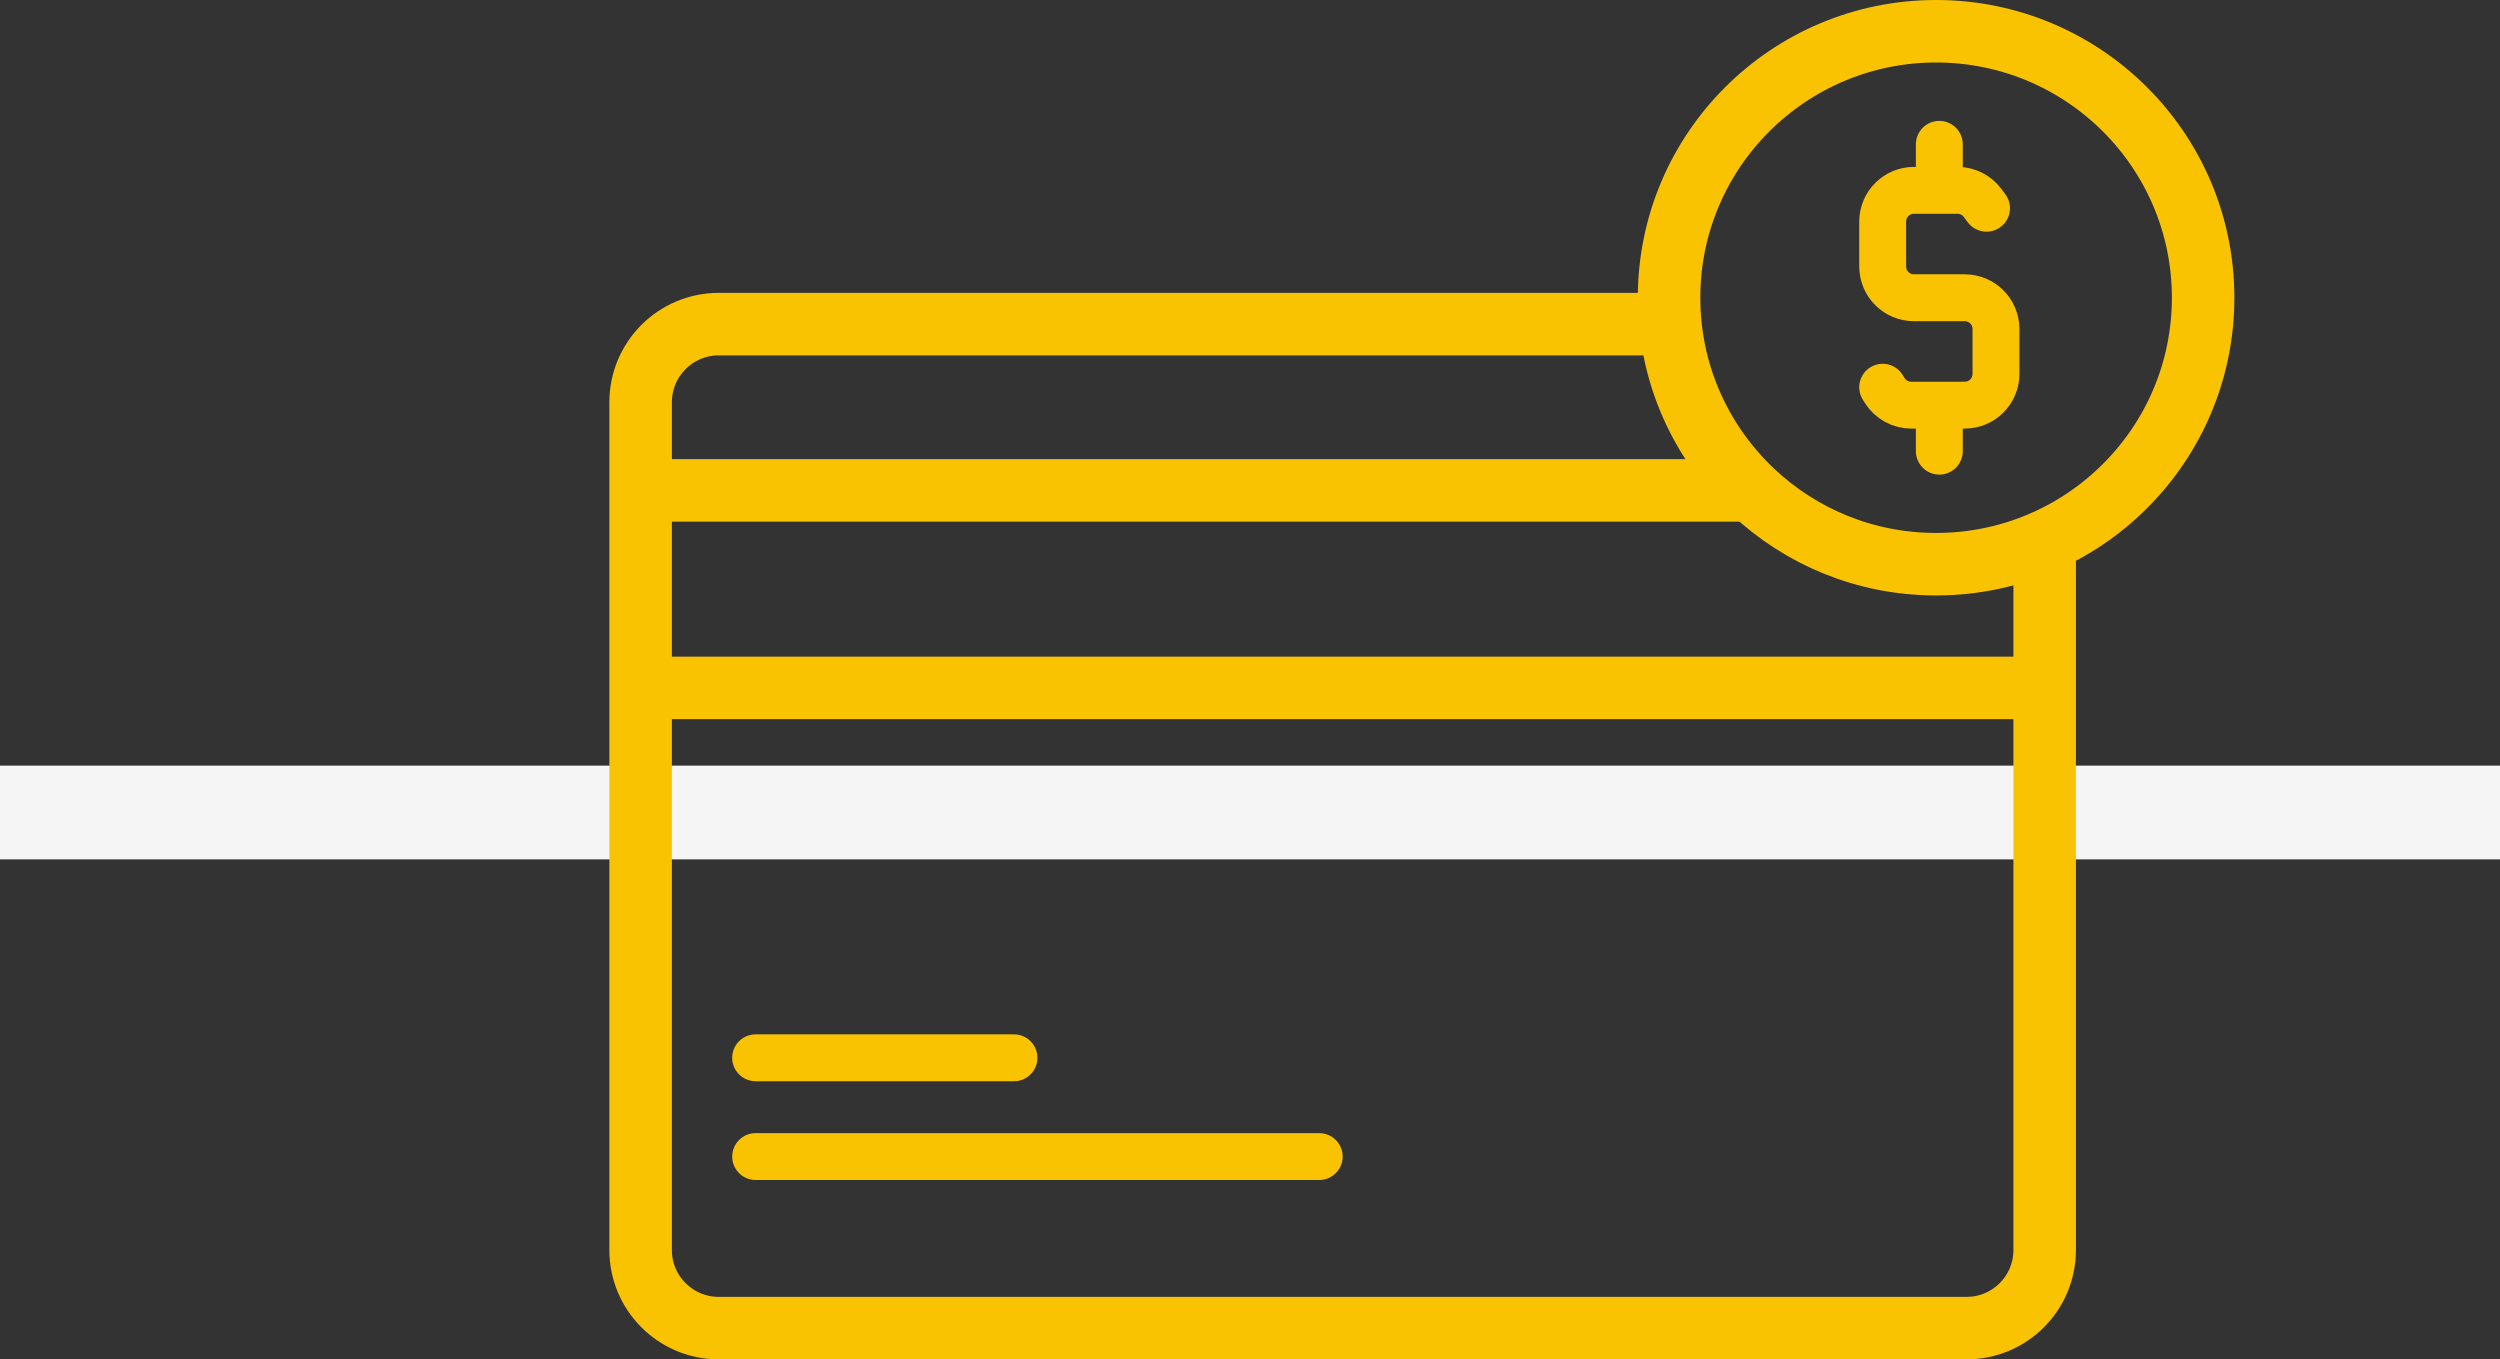 <?xml version="1.0" encoding="UTF-8"?> <svg xmlns="http://www.w3.org/2000/svg" width="160" height="87" viewBox="0 0 160 87" fill="none"><rect x="0" y="0" width="160" height="87" fill="#333333" stroke="none"/> <rect y="49" width="160" height="6" fill="#F5F5F5"></rect> <path d="M106.441 20.744H46C43.239 20.744 41 22.983 41 25.744V80C41 82.761 43.239 85 46 85H125.859C128.62 85 130.859 82.761 130.859 80V34.438" stroke="#FAC301" stroke-width="4"></path> <line x1="42.163" y1="31.385" x2="111.929" y2="31.385" stroke="#FAC301" stroke-width="4"></line> <line x1="41" y1="44.025" x2="130.859" y2="44.025" stroke="#FAC301" stroke-width="4"></line> <line x1="48.36" y1="67.699" x2="64.895" y2="67.699" stroke="#FAC301" stroke-width="3" stroke-linecap="round"></line> <line x1="48.36" y1="74.02" x2="84.43" y2="74.02" stroke="#FAC301" stroke-width="3" stroke-linecap="round"></line> <path d="M141 19.055C141 28.474 133.349 36.109 123.91 36.109C119.369 36.109 115.241 34.342 112.18 31.458C108.88 28.349 106.82 23.942 106.82 19.055C106.82 9.636 114.471 2 123.91 2C133.349 2 141 9.636 141 19.055Z" stroke="#FAC301" stroke-width="4"></path> <path d="M127.137 13.327L126.891 12.994C126.514 12.483 125.917 12.182 125.282 12.182H122.491C121.387 12.182 120.491 13.077 120.491 14.182V17.055C120.491 18.16 121.387 19.055 122.491 19.055H125.742C126.846 19.055 127.742 19.951 127.742 21.055V23.929C127.742 25.033 126.846 25.929 125.742 25.929H122.317C121.632 25.929 120.994 25.578 120.627 24.998L120.491 24.783" stroke="#FAC301" stroke-width="3" stroke-linecap="round" stroke-linejoin="round"></path> <path d="M124.116 11.2L124.116 9.236" stroke="#FAC301" stroke-width="3" stroke-linecap="round" stroke-linejoin="round"></path> <path d="M124.116 28.875V26.911" stroke="#FAC301" stroke-width="3" stroke-linecap="round" stroke-linejoin="round"></path> </svg> 